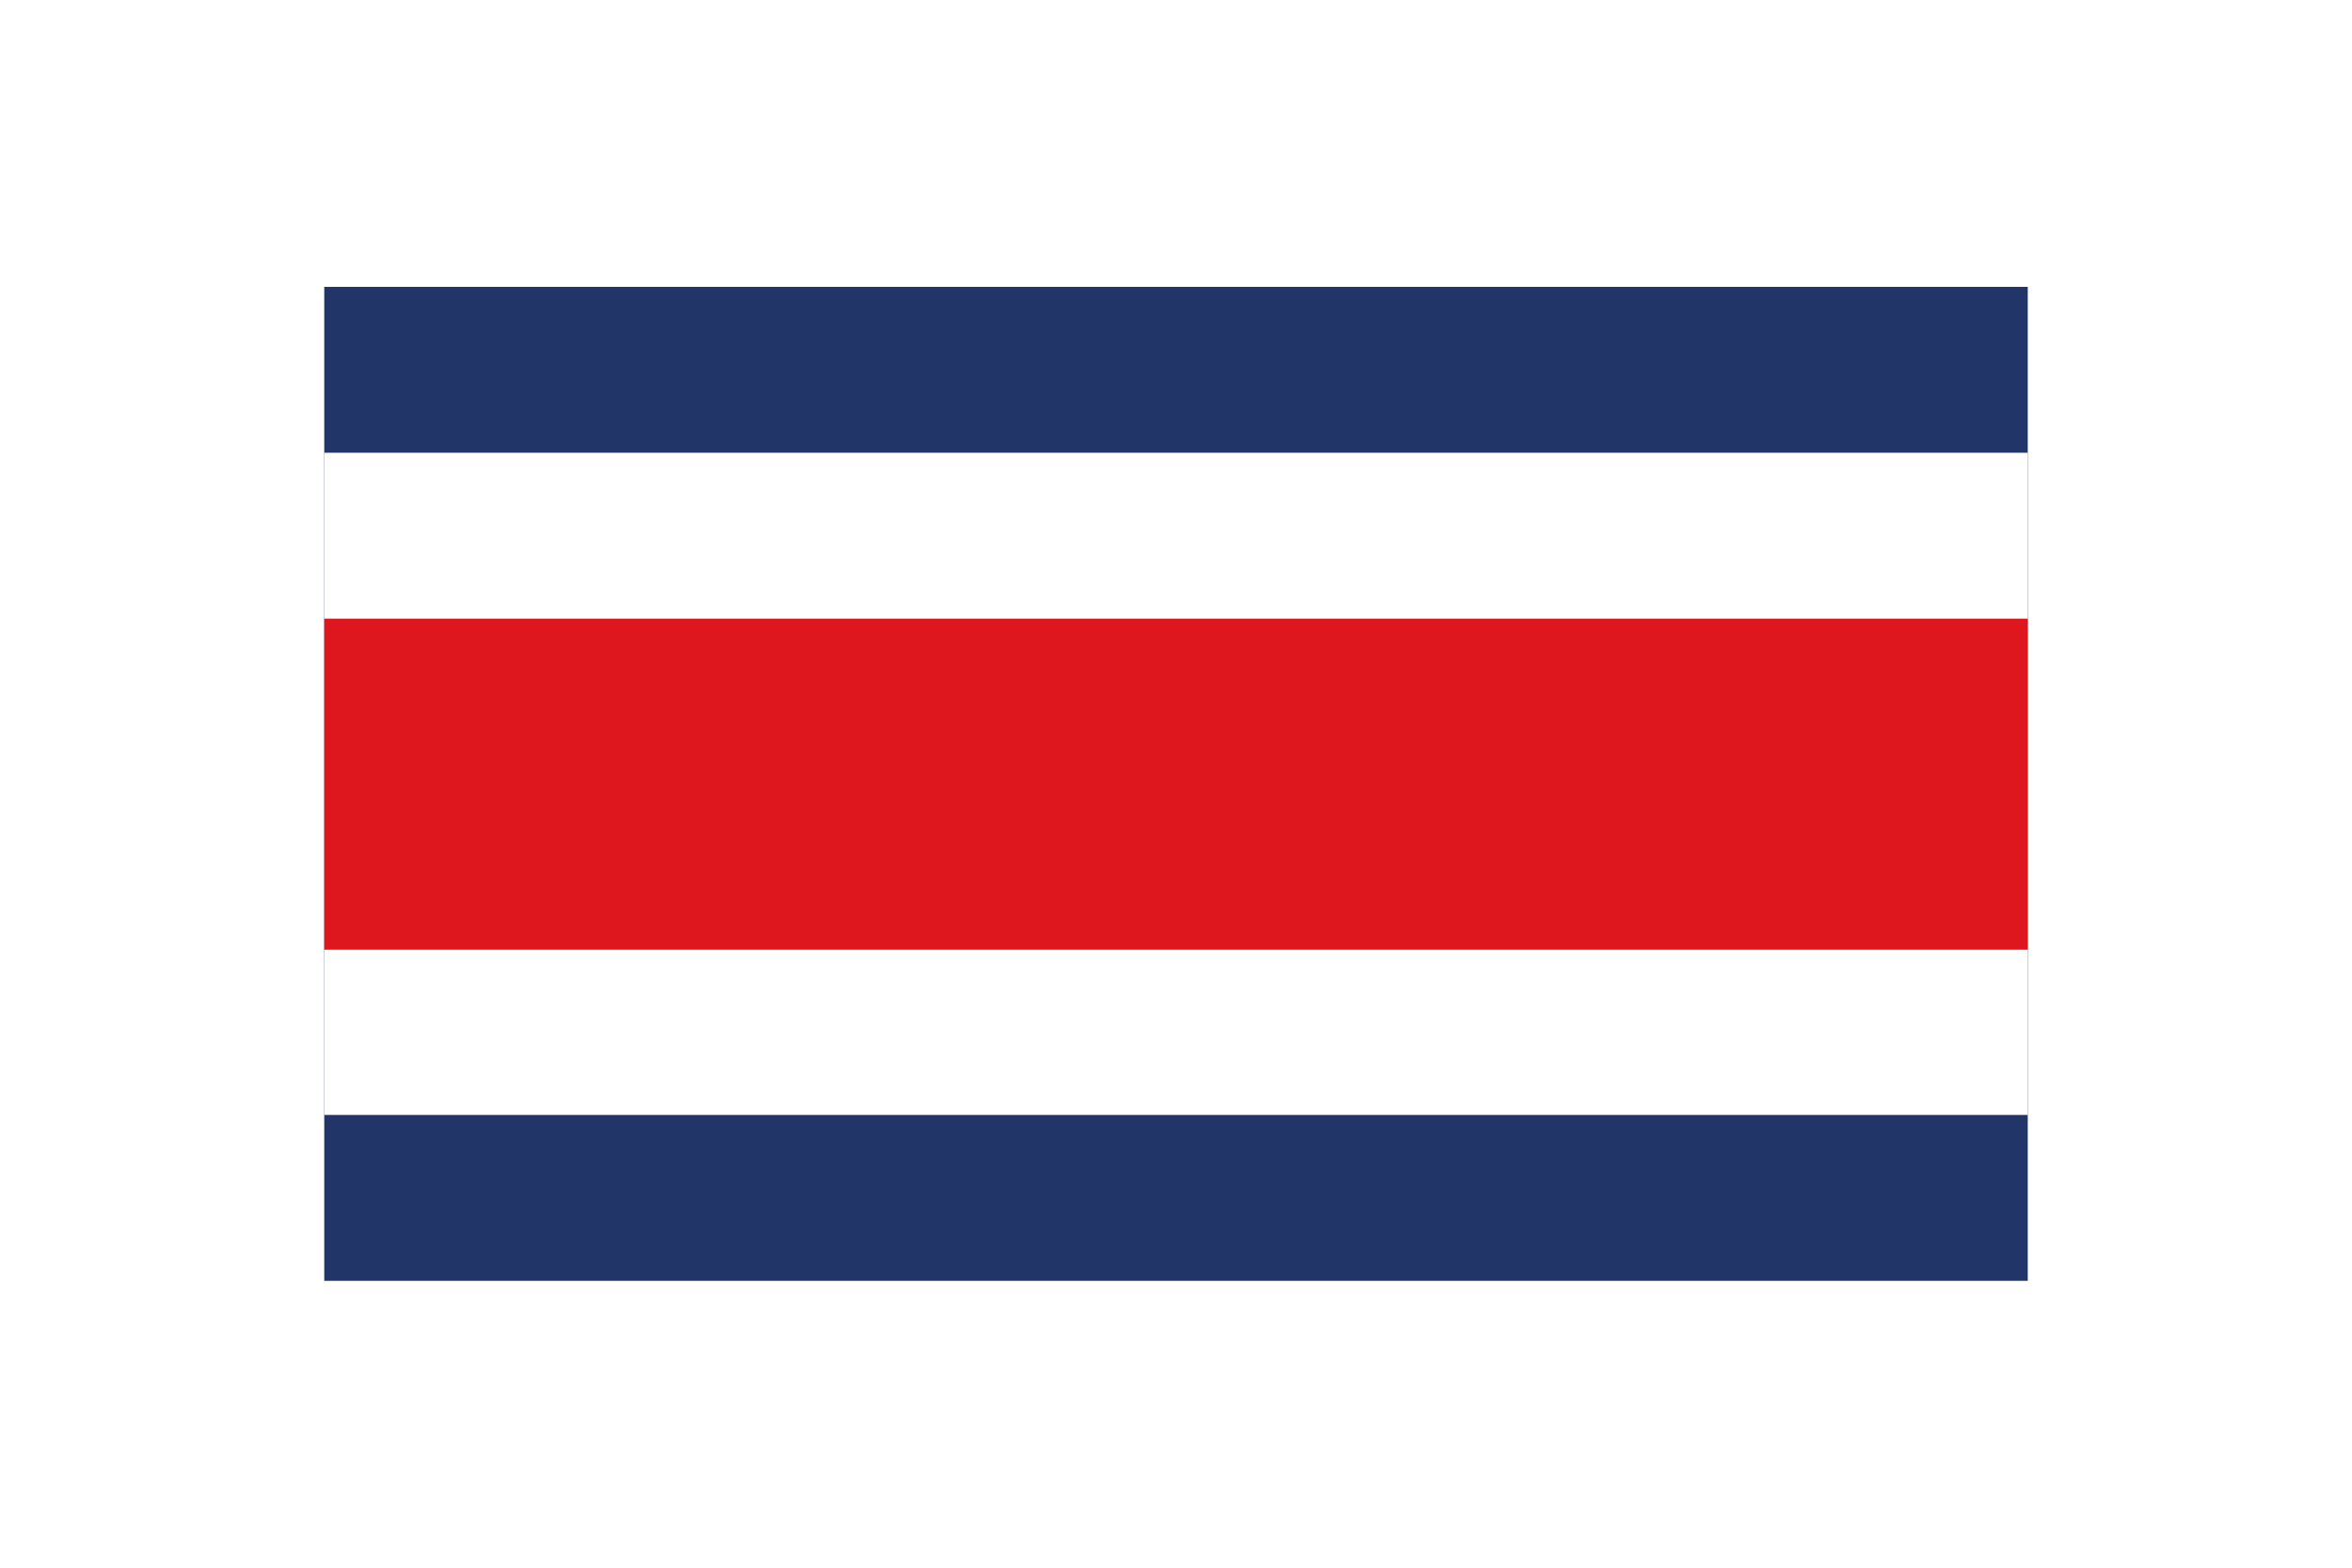 <?xml version="1.0" encoding="UTF-8"?>
<svg xmlns="http://www.w3.org/2000/svg" xmlns:xlink="http://www.w3.org/1999/xlink" id="Ebene_1" viewBox="0 0 34.02 22.68">
  <defs>
    <style>.cls-1{fill:#fff;}.cls-2{fill:#de161d;}.cls-3{fill:#213568;}.cls-4{filter:url(#outer-glow-4);}</style>
    <filter id="outer-glow-4">
      <feOffset dx="0" dy="0"></feOffset>
      <feGaussianBlur result="blur" stdDeviation=".57"></feGaussianBlur>
      <feFlood flood-color="#191817" flood-opacity=".6"></feFlood>
      <feComposite in2="blur" operator="in"></feComposite>
      <feComposite in="SourceGraphic"></feComposite>
    </filter>
  </defs>
  <g class="cls-4">
    <polygon class="cls-3" points="4.69 18.53 29.33 18.53 29.33 4.15 4.69 4.15 4.69 18.53 4.69 18.53"></polygon>
    <polygon class="cls-1" points="4.69 16.13 29.33 16.13 29.33 6.55 4.69 6.55 4.69 16.13 4.69 16.13"></polygon>
    <polygon class="cls-2" points="4.69 13.74 29.33 13.74 29.33 8.95 4.69 8.95 4.69 13.74 4.69 13.74"></polygon>
  </g>
</svg>
